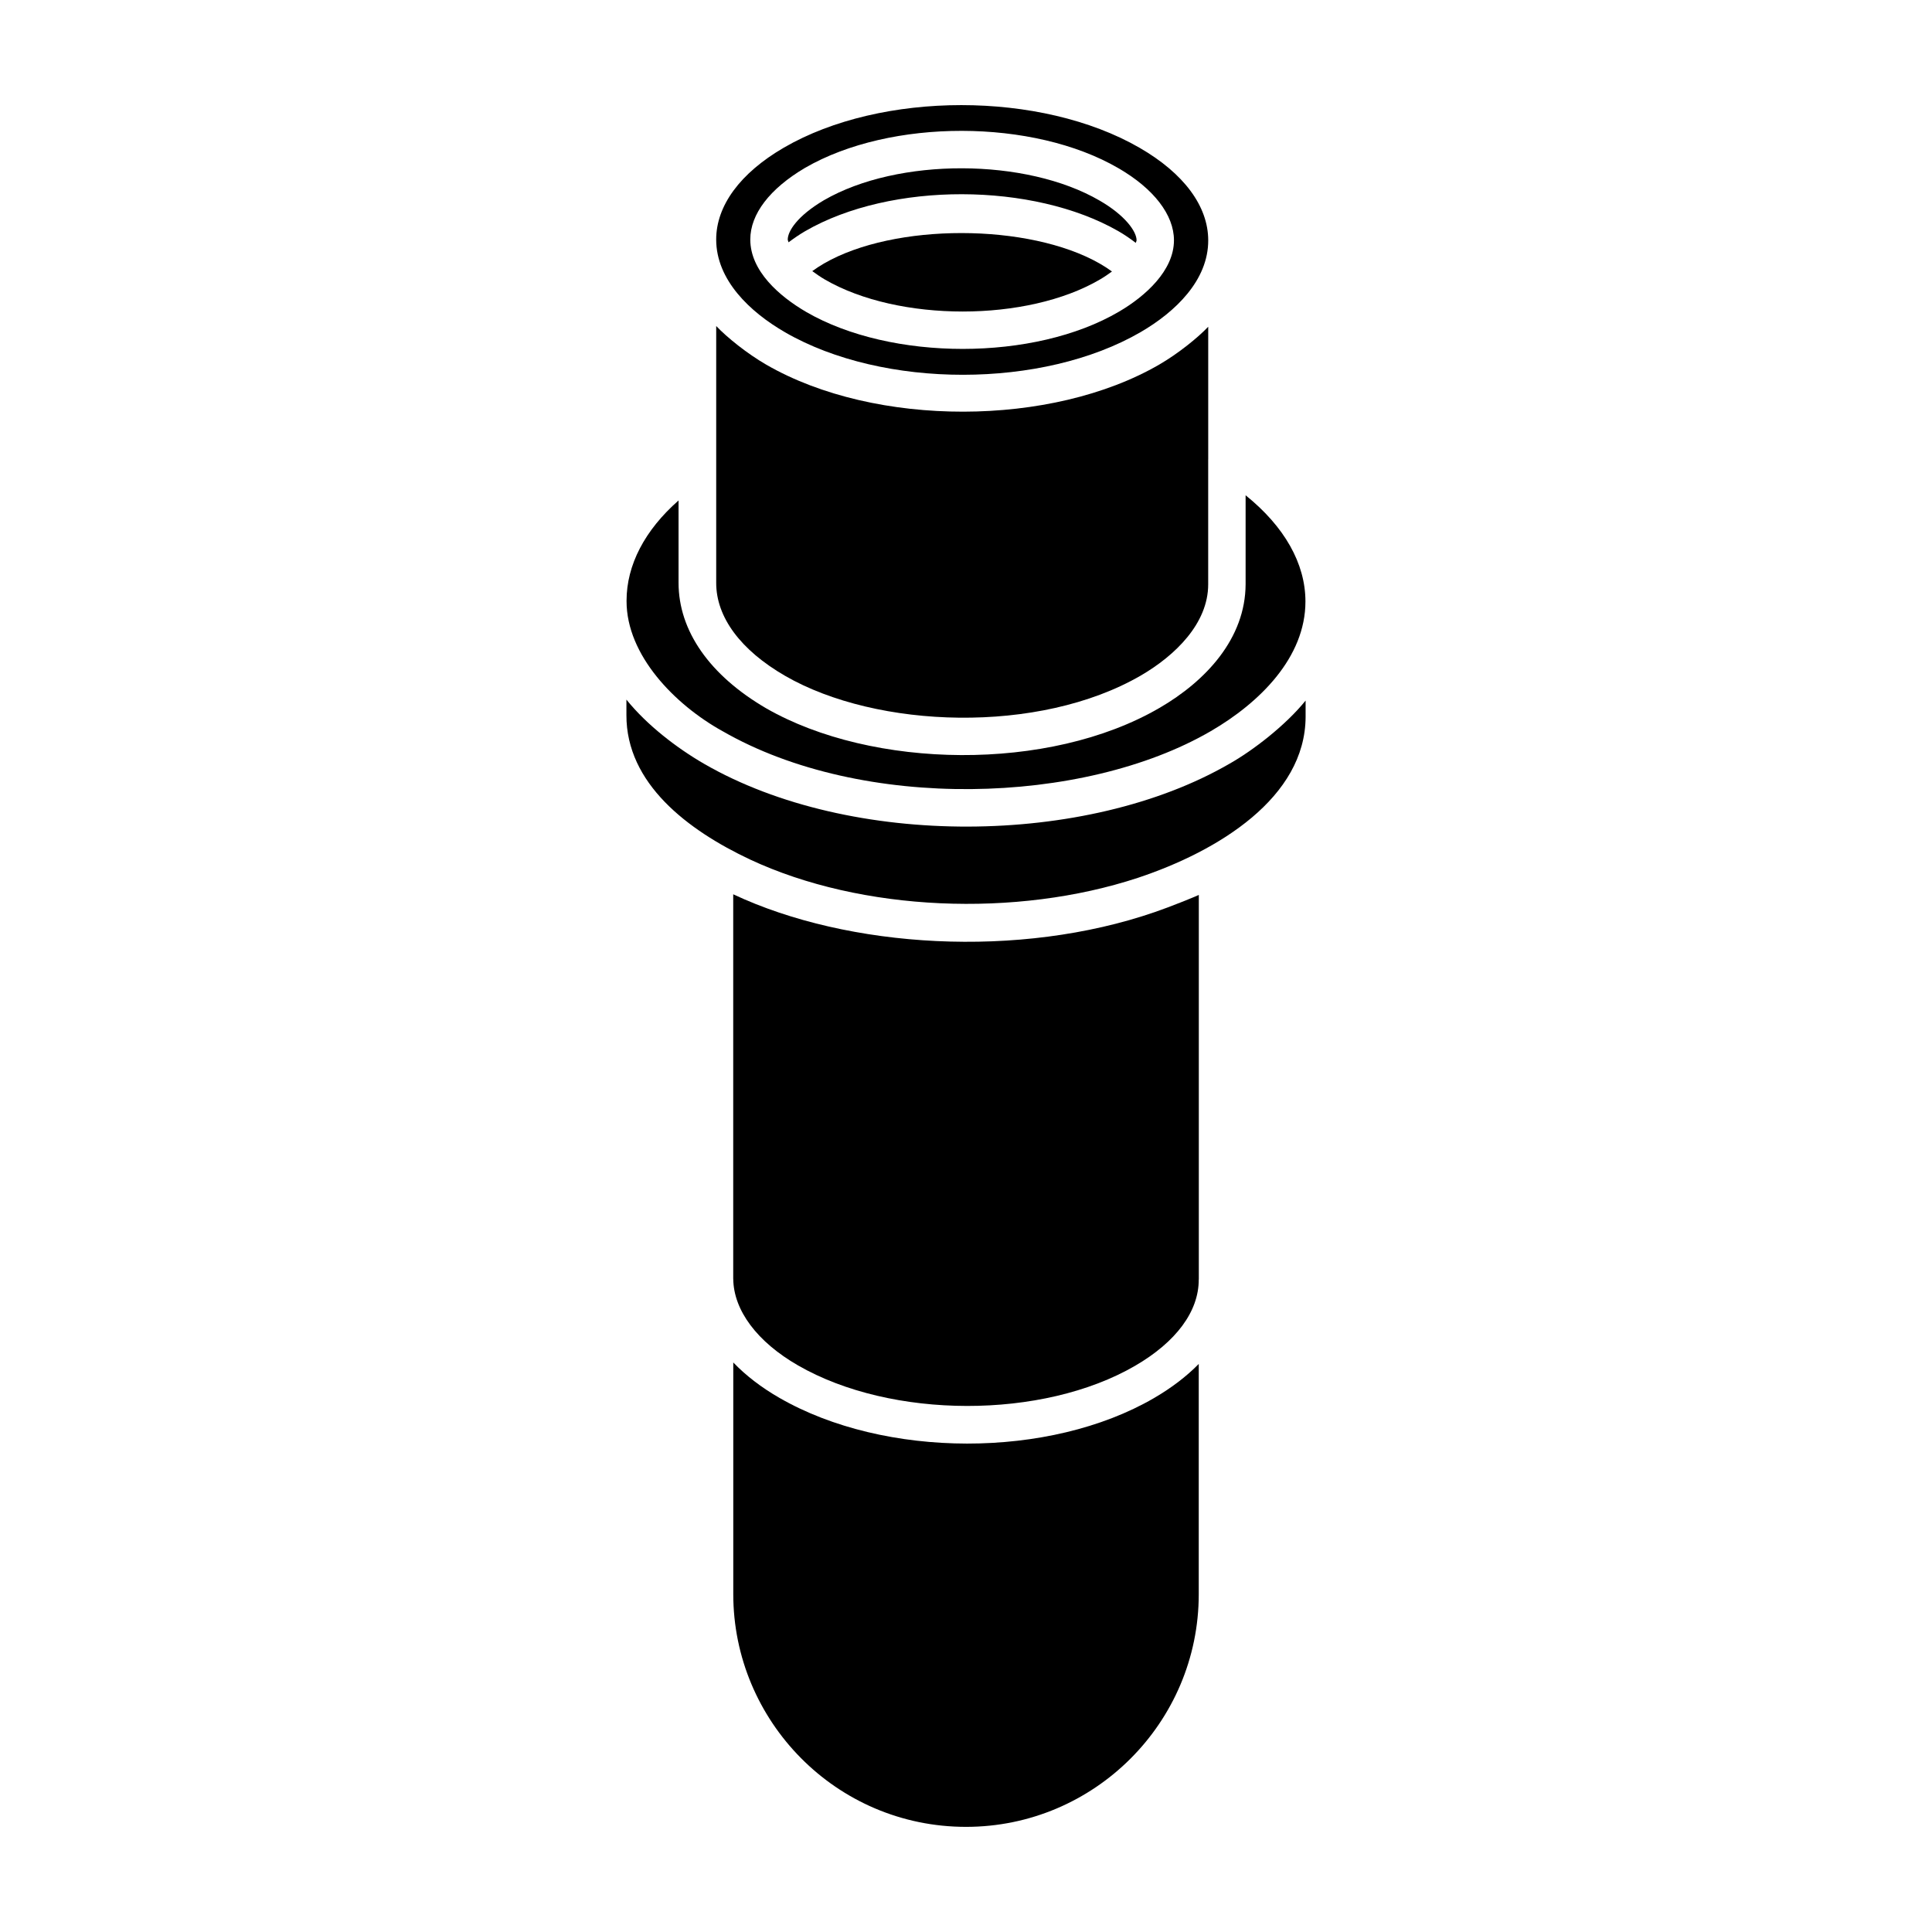 <?xml version="1.0" encoding="UTF-8"?>
<!-- Uploaded to: SVG Repo, www.svgrepo.com, Generator: SVG Repo Mixer Tools -->
<svg fill="#000000" width="800px" height="800px" version="1.1" viewBox="144 144 512 512" xmlns="http://www.w3.org/2000/svg">
 <g>
  <path d="m352.05 323.1c24.348 14.059 67.305 15.547 94.262-0.066 9.117-5.309 17.871-13.793 17.871-24.18v-33.125c0-0.012 0.008-0.023 0.008-0.035v-35.102c-2.785 2.934-7.984 7.121-12.941 10-28.516 16.578-75.25 16.746-104.16 0.062-5.117-2.953-10.453-7.262-13.289-10.258v68.043c-0.027 9.094 6.461 17.852 18.25 24.66z"/>
  <path d="m362.36 213.83c-1.098 0.637-2.125 1.316-3.098 2.016 1.039 0.758 2.113 1.516 3.398 2.266 19.441 11.242 53.539 11.305 72.906-0.086 1.188-0.695 2.16-1.387 3.117-2.078-1.004-0.734-2.09-1.441-3.25-2.102-18.766-10.742-54.441-10.805-73.074-0.016z"/>
  <path d="m357.36 205.27c22.77-13.188 60.473-12.934 82.988-0.027 1.684 0.961 3.207 2.027 4.648 3.117 0.039-0.219 0.207-0.477 0.207-0.68 0-2.348-3.062-6.641-9.793-10.523-19.43-11.316-53.414-11.469-73.051-0.102-7.082 4.176-9.598 8.227-9.598 10.426 0 0.215 0.172 0.5 0.215 0.734 1.371-1.02 2.801-2.019 4.383-2.945z"/>
  <path d="m352.05 232.06c26.047 15.039 68.293 15.008 94.223-0.043 9.215-5.359 17.945-13.723 17.918-24.34-0.008-9.043-6.469-17.746-18.191-24.512-26.145-15.09-68.414-15.055-94.273-0.035-11.574 6.731-17.938 15.383-17.93 24.359 0.016 10.688 8.875 19.156 18.254 24.57zm5.297-43.574c22.699-13.145 60.5-13.035 83.035 0.082 9.355 5.406 14.73 12.367 14.73 19.105 0 8.043-7.59 14.824-14.527 18.898-22.449 13.215-60.406 13.137-82.91 0.113-7.203-4.203-14.84-10.898-14.84-19.207 0-6.731 5.156-13.469 14.512-18.992z"/>
  <path d="m469.8 346.41c-37.867 21.934-100.33 22.449-139.18 0.023-7.328-4.238-15.227-10.336-20.613-17.027v4.086c-0.055 18.152 16.254 30.516 32.77 38.289 29.539 13.816 70.566 15.477 102.8 4.844 21.371-7.113 44.344-21.285 44.422-42.652v-4.316c-5.234 6.496-13.898 13.199-20.195 16.754z"/>
  <path d="m338.31 380.99v101.86c0 0.016 0.008 0.031 0.008 0.047 0.078 8.355 6.336 16.715 17.145 22.938 24.785 14.297 64.855 14.348 89.352 0.113 10.879-6.316 16.863-14.406 16.863-22.801 0-0.035 0.02-0.062 0.02-0.098v-101.88c-0.992 0.465-7.391 3.086-11.641 4.535-35.984 12.41-81.18 9.656-111.75-4.711z"/>
  <path d="m350.52 514.43c-4.785-2.754-8.883-5.914-12.195-9.363v61.406c0 33.539 27.199 61.664 61.688 61.664 34 0 61.668-27.652 61.668-61.664v-61.016c-3.227 3.297-7.207 6.344-11.883 9.062-27.68 16.09-71.285 16.059-99.277-0.09z"/>
  <path d="m335.46 337.75c37.043 21.344 95.648 19.629 129.39 0.023 13.039-7.578 25.105-19.57 25.105-34.367 0-10.078-5.566-19.863-15.855-28.156v23.551c-0.043 14.402-10.504 25.645-22.809 32.797-0.012 0.008-0.027 0.012-0.039 0.02-0.004 0-0.004 0.004-0.008 0.004-29.293 17.031-76.082 16.227-104.2 0.086-14.984-8.73-23.219-20.539-23.219-33.262v-21.82c-8.949 7.875-13.781 17.09-13.781 26.582v0.102c-0.004 14.324 12.773 27.43 25.41 34.441z"/>
 </g>
</svg>